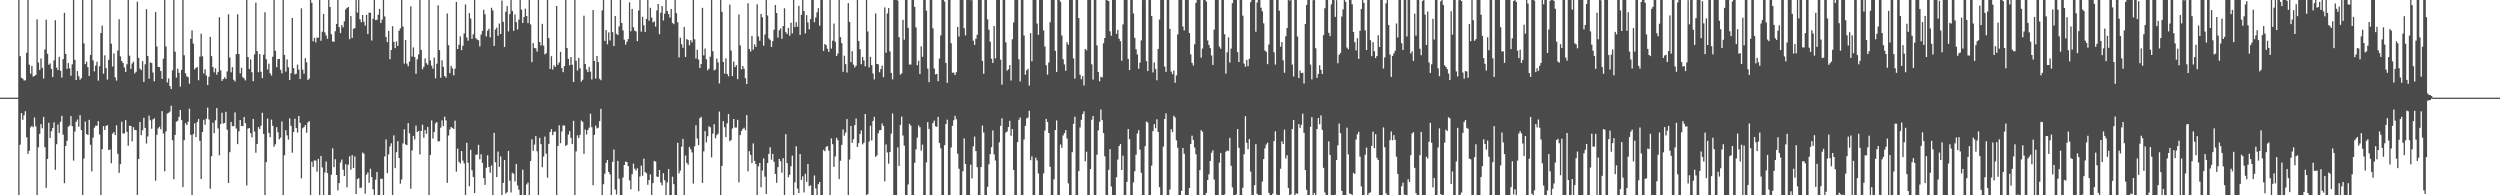 <svg xmlns="http://www.w3.org/2000/svg" width="1920" height="150"><path d="M0 75.000h1v1.000H0zM1 75.000h1v1.000H1zM2 75.000h1v1.000H2zM3 75.000h1v1.000H3zM4 75.000h1v1.000H4zM5 75.000h1v1.000H5zM6 75.000h1v1.000H6zM7 75.000h1v1.000H7zM8 75.000h1v1.000H8zM9 75.000h1v1.000H9zM10 75.000h1v1.000H10zM11 75.000h1v1.000H11zM12 75.000h1v1.000H12zM13 75.000h1v1.000H13zM14 0.009h1v149.983H14zM15 43.149h1v67.947H15zM16 59.733h1v27.040H16zM17 60.415h1v31.568H17zM18 61.812h1v26.703H18zM19 61.689h1v23.753H19zM20 40.552h1v64.888H20zM21 0.009h1v118.183H21zM22 49.683h1v66.086H22zM23 56.565h1v41.275H23zM24 50.572h1v46.103H24zM25 58.849h1v38.911H25zM26 58.313h1v31.954H26zM27 57.504h1v39.549H27zM28 14.885h1v135.106H28zM29 48.099h1v65.045H29zM30 53.723h1v49.062H30zM31 44.885h1v50.437H31zM32 52.054h1v46.495H32zM33 60.294h1v29.512H33zM34 37.985h1v75.121H34zM35 15.097h1v129.208H35zM36 41.354h1v80.766H36zM37 49.719h1v44.569H37zM38 48.737h1v57.175H38zM39 52.870h1v47.964H39zM40 59.167h1v39.197H40zM41 46.319h1v47.628H41zM42 15.506h1v114.914H42zM43 51.839h1v58.886H43zM44 53.825h1v41.755H44zM45 43.629h1v58.472H45zM46 54.360h1v39.153H46zM47 59.617h1v29.354H47zM48 45.533h1v57.912H48zM49 9.832h1v130.877H49zM50 41.436h1v70.714H50zM51 52.881h1v55.251H51zM52 48.435h1v48.899H52zM53 52.537h1v43.896H53zM54 58.152h1v30.996H54zM55 49.368h1v47.571H55zM56 0.009h1v123.356H56zM57 45.940h1v55.065H57zM58 61.505h1v32.067H58zM59 54.598h1v37.203H59zM60 58.524h1v38.783H60zM61 61.267h1v27.204H61zM62 60.028h1v39.912H62zM63 0.009h1v149.983H63zM64 33.311h1v88.422H64zM65 49.250h1v44.089H65zM66 47.349h1v55.560H66zM67 51.606h1v52.053H67zM68 58.360h1v33.686H68zM69 42.209h1v68.928H69zM70 0.009h1v131.625H70zM71 46.383h1v59.341H71zM72 54.825h1v43.206H72zM73 50.405h1v46.082H73zM74 47.415h1v49.137H74zM75 61.912h1v31.143H75zM76 50.915h1v52.334H76zM77 25.385h1v124.606H77zM78 19.672h1v94.902H78zM79 56.577h1v40.268H79zM80 42.494h1v57.359H80zM81 52.341h1v44.389H81zM82 61.095h1v34.997H82zM83 45.922h1v69.364H83zM84 0.009h1v114.760H84zM85 33.589h1v91.793H85zM86 51.106h1v51.533H86zM87 41.059h1v60.355H87zM88 59.383h1v44.342H88zM89 61.881h1v34.388H89zM90 38.859h1v79.267H90zM91 14.808h1v117.947H91zM92 43.336h1v82.794H92zM93 46.844h1v46.646H93zM94 48.317h1v54.196H94zM95 51.774h1v50.745H95zM96 55.228h1v37.040H96zM97 49.374h1v51.882H97zM98 0.009h1v111.897H98zM99 42.748h1v53.866H99zM100 52.898h1v43.793H100zM101 48.788h1v59.742H101zM102 47.386h1v50.328H102zM103 56.385h1v43.413H103zM104 55.102h1v44.840H104zM105 1.337h1v148.372H105zM106 44.436h1v77.713H106zM107 52.700h1v40.996H107zM108 53.879h1v49.966H108zM109 46.928h1v53.053H109zM110 62.921h1v27.553H110zM111 49.414h1v48.839H111zM112 7.069h1v103.146H112zM113 42.962h1v61.822H113zM114 60.419h1v28.410H114zM115 47.951h1v44.398H115zM116 48.420h1v50.442H116zM117 55.682h1v36.084H117zM118 62.472h1v28.392H118zM119 9.251h1v129.546H119zM120 35.693h1v67.820H120zM121 51.335h1v47.291H121zM122 51.540h1v45.802H122zM123 54.566h1v44.728H123zM124 60.545h1v24.809H124zM125 45.094h1v57.452H125zM126 0.009h1v131.585H126zM127 35.670h1v65.265H127zM128 63.325h1v23.852H128zM129 60.286h1v26.407H129zM130 66.027h1v19.702H130zM131 68.377h1v12.814H131zM132 53.984h1v53.724H132zM133 0.009h1v137.623H133zM134 39.681h1v63.995H134zM135 59.611h1v33.899H135zM136 52.733h1v40.025H136zM137 55.970h1v33.795H137zM138 66.495h1v17.957H138zM139 53.646h1v38.590H139zM140 0.009h1v143.676H140zM141 42.428h1v65.245H141zM142 56.338h1v38.212H142zM143 58.600h1v37.458H143zM144 59.233h1v34.247H144zM145 64.247h1v19.204H145zM146 29.792h1v73.784H146zM147 23.364h1v126.627H147zM148 33.528h1v69.560H148zM149 53.299h1v41.446H149zM150 52.048h1v53.267H150zM151 51.496h1v42.267H151zM152 61.652h1v29.781H152zM153 43.467h1v64.718H153zM154 25.890h1v111.600H154zM155 43.255h1v58.119H155zM156 56.481h1v35.529H156zM157 53.198h1v42.615H157zM158 58.014h1v33.190H158zM159 65.337h1v17.296H159zM160 59.000h1v32.738H160zM161 28.299h1v116.629H161zM162 43.101h1v76.925H162zM163 51.486h1v42.703H163zM164 55.576h1v46.673H164zM165 52.470h1v39.930H165zM166 57.343h1v25.656H166zM167 55.224h1v43.401H167zM168 13.239h1v106.070H168zM169 54.023h1v41.282H169zM170 62.095h1v24.489H170zM171 60.748h1v34.129H171zM172 59.319h1v35.110H172zM173 60.610h1v25.236H173zM174 54.837h1v44.823H174zM175 10.954h1v129.611H175zM176 44.117h1v72.791H176zM177 55.539h1v38.104H177zM178 51.534h1v45.399H178zM179 61.232h1v35.697H179zM180 62.532h1v23.797H180zM181 41.552h1v57.184H181zM182 10.951h1v99.749H182zM183 41.458h1v59.408H183zM184 56.300h1v35.873H184zM185 52.020h1v44.753H185zM186 59.272h1v37.628H186zM187 60.202h1v29.676H187zM188 61.820h1v32.793H188zM189 0.009h1v142.453H189zM190 43.762h1v54.982H190zM191 52.969h1v45.263H191zM192 45.619h1v56.639H192zM193 55.447h1v50.032H193zM194 62.298h1v29.118H194zM195 41.750h1v59.314H195zM196 2.035h1v115.241H196zM197 39.229h1v71.299H197zM198 55.519h1v42.050H198zM199 41.505h1v57.633H199zM200 55.101h1v41.383H200zM201 59.999h1v26.634H201zM202 42.011h1v60.853H202zM203 9.404h1v140.587H203zM204 45.497h1v79.075H204zM205 53.328h1v37.702H205zM206 48.875h1v53.192H206zM207 56.266h1v49.028H207zM208 58.008h1v33.868H208zM209 43.589h1v53.052H209zM210 0.009h1v112.678H210zM211 39.020h1v71.848H211zM212 51.557h1v46.117H212zM213 45.375h1v56.252H213zM214 45.271h1v61.738H214zM215 53.551h1v52.176H215zM216 56.305h1v36.973H216zM217 0.009h1v149.983H217zM218 42.169h1v77.134H218zM219 55.017h1v45.003H219zM220 45.594h1v58.389H220zM221 51.713h1v55.520H221zM222 61.418h1v29.506H222zM223 56.208h1v40.448H223zM224 13.778h1v103.535H224zM225 52.277h1v49.082H225zM226 57.163h1v33.977H226zM227 56.579h1v41.719H227zM228 49.589h1v52.200H228zM229 53.479h1v35.604H229zM230 60.681h1v33.687H230zM231 6.399h1v130.540H231zM232 53.470h1v44.994H232zM233 56.645h1v41.000H233zM234 44.654h1v51.395H234zM235 47.848h1v54.048H235zM236 61.428h1v32.624H236zM237 60.362h1v32.716H237zM238 0.009h1v149.983H238zM239 2.185h1v121.963H239zM240 31.724h1v96.471H240zM241 29.003h1v94.122H241zM242 32.565h1v90.821H242zM243 28.855h1v102.968H243zM244 28.999h1v93.081H244zM245 0.009h1v149.983H245zM246 31.324h1v88.501H246zM247 24.371h1v104.257H247zM248 10.692h1v139.266H248zM249 24.807h1v107.630H249zM250 27.219h1v96.899H250zM251 29.870h1v103.010H251zM252 0.009h1v149.983H252zM253 5.385h1v144.606H253zM254 26.275h1v107.898H254zM255 31.839h1v82.078H255zM256 32.095h1v96.272H256zM257 23.985h1v98.304H257zM258 18.365h1v116.015H258zM259 0.009h1v146.204H259zM260 20.846h1v119.741H260zM261 25.382h1v99.447H261zM262 19.243h1v103.333H262zM263 21.005h1v109.338H263zM264 16.405h1v118.774H264zM265 7.210h1v118.873H265zM266 6.097h1v137.802H266zM267 5.383h1v121.133H267zM268 30.124h1v89.889H268zM269 12.344h1v117.951H269zM270 29.112h1v90.052H270zM271 22.124h1v106.971H271zM272 21.627h1v98.463H272zM273 0.009h1v149.047H273zM274 9.612h1v127.947H274zM275 0.009h1v136.810H275zM276 14.771h1v129.438H276zM277 17.081h1v127.027H277zM278 11.534h1v105.642H278zM279 16.630h1v101.443H279zM280 19.637h1v129.085H280zM281 11.431h1v122.698H281zM282 26.110h1v106.334H282zM283 9.687h1v130.749H283zM284 9.895h1v119.712H284zM285 31.124h1v104.786H285zM286 14.377h1v131.031H286zM287 0.009h1v149.983H287zM288 15.441h1v122.588H288zM289 15.230h1v116.842H289zM290 11.263h1v138.728H290zM291 6.806h1v143.185H291zM292 17.649h1v119.633H292zM293 15.010h1v122.336H293zM294 0.009h1v149.983H294zM295 12.610h1v107.564H295zM296 28.435h1v78.674H296zM297 32.338h1v100.653H297zM298 23.693h1v94.885H298zM299 45.442h1v67.058H299zM300 38.472h1v71.629H300zM301 20.141h1v129.850H301zM302 32.037h1v71.967H302zM303 37.001h1v92.138H303zM304 31.806h1v85.102H304zM305 35.301h1v73.115H305zM306 23.531h1v97.841H306zM307 21.742h1v119.332H307zM308 0.009h1v137.821H308zM309 20.411h1v89.697H309zM310 48.821h1v50.507H310zM311 30.774h1v80.187H311zM312 48.833h1v62.636H312zM313 50.897h1v43.675H313zM314 47.283h1v55.105H314zM315 4.884h1v140.071H315zM316 43.416h1v72.139H316zM317 36.423h1v67.945H317zM318 43.796h1v63.284H318zM319 56.688h1v39.792H319zM320 45.549h1v55.889H320zM321 41.833h1v58.652H321zM322 0.009h1v118.624H322zM323 38.347h1v62.162H323zM324 53.202h1v42.600H324zM325 51.274h1v54.510H325zM326 44.913h1v54.922H326zM327 48.521h1v54.192H327zM328 49.748h1v47.727H328zM329 0.009h1v149.983H329zM330 46.440h1v72.581H330zM331 50.458h1v42.078H331zM332 52.744h1v53.663H332zM333 44.243h1v57.192H333zM334 60.157h1v34.589H334zM335 48.964h1v44.742H335zM336 4.069h1v104.532H336zM337 38.508h1v69.928H337zM338 59.625h1v38.402H338zM339 46.263h1v46.220H339zM340 51.352h1v45.521H340zM341 58.380h1v31.208H341zM342 59.651h1v32.816H342zM343 10.357h1v130.108H343zM344 34.716h1v69.397H344zM345 56.241h1v43.136H345zM346 50.585h1v46.897H346zM347 52.520h1v45.728H347zM348 57.849h1v41.214H348zM349 52.721h1v39.959H349zM350 1.497h1v130.317H350zM351 37.667h1v76.461H351zM352 34.322h1v89.978H352zM353 27.960h1v97.640H353zM354 38.488h1v77.557H354zM355 35.157h1v88.199H355zM356 25.726h1v99.771H356zM357 3.433h1v146.558H357zM358 28.771h1v80.890H358zM359 31.228h1v93.803H359zM360 10.068h1v132.970H360zM361 14.240h1v100.816H361zM362 29.871h1v100.921H362zM363 26.354h1v109.599H363zM364 0.009h1v148.277H364zM365 29.361h1v89.529H365zM366 30.427h1v88.277H366zM367 30.906h1v80.365H367zM368 35.674h1v86.659H368zM369 26.598h1v91.916H369zM370 23.649h1v101.384H370zM371 7.440h1v129.364H371zM372 10.999h1v130.965H372zM373 28.002h1v100.826H373zM374 23.604h1v95.685H374zM375 22.166h1v106.041H375zM376 28.656h1v103.983H376zM377 5.916h1v121.171H377zM378 7.989h1v142.002H378zM379 35.273h1v66.788H379zM380 22.608h1v102.041H380zM381 21.208h1v114.797H381zM382 27.432h1v88.923H382zM383 18.079h1v110.098H383zM384 26.116h1v94.047H384zM385 0.414h1v149.578H385zM386 16.756h1v123.709H386zM387 36.081h1v86.820H387zM388 9.066h1v139.611H388zM389 4.640h1v142.973H389zM390 24.124h1v91.791H390zM391 10.865h1v127.957H391zM392 0.009h1v147.785H392zM393 8.420h1v124.259H393zM394 23.692h1v109.756H394zM395 11.122h1v128.290H395zM396 16.955h1v108.952H396zM397 22.619h1v119.769H397zM398 15.069h1v130.602H398zM399 0.009h1v149.983H399zM400 7.377h1v142.614H400zM401 17.636h1v112.693H401zM402 13.041h1v136.951H402zM403 6.646h1v143.345H403zM404 12.312h1v129.325H404zM405 17.777h1v122.455H405zM406 0.009h1v149.983H406zM407 18.763h1v104.883H407zM408 47.749h1v59.233H408zM409 33.052h1v82.792H409zM410 36.804h1v74.277H410zM411 37.120h1v67.421H411zM412 39.624h1v76.553H412zM413 0.009h1v149.983H413zM414 32.242h1v73.663H414zM415 34.878h1v75.821H415zM416 18.330h1v110.067H416zM417 35.003h1v85.216H417zM418 41.769h1v63.138H418zM419 40.898h1v77.174H419zM420 0.009h1v136.514H420zM421 29.277h1v81.277H421zM422 52.978h1v48.383H422zM423 43.169h1v55.986H423zM424 53.420h1v50.356H424zM425 50.113h1v51.224H425zM426 51.470h1v49.497H426zM427 4.622h1v145.369H427zM428 49.707h1v62.446H428zM429 47.975h1v48.292H429zM430 39.834h1v70.158H430zM431 52.340h1v48.557H431zM432 55.442h1v40.810H432zM433 50.752h1v45.776H433zM434 0.009h1v112.086H434zM435 36.811h1v74.388H435zM436 45.226h1v58.174H436zM437 50.117h1v50.613H437zM438 43.848h1v61.976H438zM439 49.703h1v60.948H439zM440 63.011h1v29.815H440zM441 0.009h1v149.983H441zM442 46.719h1v69.533H442zM443 54.136h1v49.779H443zM444 44.506h1v61.555H444zM445 52.496h1v51.091H445zM446 62.688h1v29.891H446zM447 61.241h1v32.342H447zM448 12.051h1v106.163H448zM449 49.132h1v50.407H449zM450 53.392h1v49.949H450zM451 55.346h1v44.508H451zM452 51.478h1v46.566H452zM453 55.059h1v32.279H453zM454 61.018h1v36.682H454zM455 7.726h1v134.510H455zM456 46.853h1v56.712H456zM457 60.288h1v36.186H457zM458 42.990h1v55.652H458zM459 47.648h1v50.441H459zM460 60.524h1v32.496H460zM461 61.587h1v22.026H461zM462 7.960h1v142.032H462zM463 0.009h1v141.508H463zM464 31.365h1v102.018H464zM465 23.134h1v102.007H465zM466 34.021h1v88.846H466zM467 24.857h1v107.210H467zM468 31.058h1v102.831H468zM469 0.009h1v149.983H469zM470 24.664h1v99.659H470zM471 35.397h1v79.441H471zM472 12.249h1v133.342H472zM473 25.898h1v123.465H473zM474 26.960h1v96.587H474zM475 20.282h1v117.009H475zM476 0.009h1v149.983H476zM477 17.645h1v132.347H477zM478 23.325h1v113.024H478zM479 30.540h1v96.196H479zM480 34.298h1v89.871H480zM481 32.049h1v92.401H481zM482 29.980h1v97.607H482zM483 1.773h1v136.770H483zM484 24.036h1v121.394H484zM485 6.882h1v126.932H485zM486 20.920h1v104.773H486zM487 23.540h1v105.986H487zM488 24.105h1v106.883H488zM489 31.610h1v97.676H489zM490 8.044h1v138.780H490zM491 0.009h1v135.530H491zM492 24.320h1v102.859H492zM493 12.877h1v122.147H493zM494 19.419h1v102.445H494zM495 24.645h1v107.524H495zM496 14.533h1v118.576H496zM497 0.009h1v141.896H497zM498 15.899h1v122.377H498zM499 5.979h1v127.944H499zM500 13.441h1v136.550H500zM501 17.198h1v123.451H501zM502 16.454h1v107.167H502zM503 20.437h1v103.692H503zM504 7.970h1v127.632H504zM505 3.072h1v132.791H505zM506 26.269h1v104.296H506zM507 9.775h1v130.402H507zM508 4.659h1v137.685H508zM509 15.711h1v117.331H509zM510 10.518h1v127.950H510zM511 0.009h1v149.983H511zM512 8.444h1v131.624H512zM513 10.802h1v119.046H513zM514 13.477h1v136.514H514zM515 6.836h1v143.156H515zM516 17.625h1v118.063H516zM517 18.576h1v122.840H517zM518 0.009h1v149.983H518zM519 10.069h1v139.923H519zM520 17.139h1v92.550H520zM521 44.066h1v89.090H521zM522 28.913h1v102.049H522zM523 33.934h1v78.778H523zM524 36.736h1v69.930H524zM525 20.703h1v129.288H525zM526 43.719h1v75.747H526zM527 30.008h1v95.121H527zM528 30.784h1v95.796H528zM529 34.789h1v78.027H529zM530 30.824h1v83.814H530zM531 32.492h1v84.528H531zM532 0.009h1v141.019H532zM533 30.203h1v82.165H533zM534 44.929h1v51.259H534zM535 38.195h1v68.127H535zM536 45.740h1v65.691H536zM537 52.281h1v38.538H537zM538 49.186h1v40.557H538zM539 6.008h1v134.473H539zM540 42.531h1v73.747H540zM541 37.284h1v63.362H541zM542 45.582h1v63.789H542zM543 53.943h1v50.694H543zM544 52.721h1v44.230H544zM545 43.556h1v54.198H545zM546 0.061h1v120.806H546zM547 39.378h1v63.256H547zM548 54.028h1v41.343H548zM549 53.399h1v52.777H549zM550 44.935h1v58.836H550zM551 47.942h1v54.664H551zM552 64.041h1v21.652H552zM553 0.009h1v149.983H553zM554 9.121h1v118.275H554zM555 47.640h1v45.396H555zM556 56.550h1v41.208H556zM557 44.847h1v60.437H557zM558 56.857h1v37.839H558zM559 58.640h1v28.966H559zM560 3.521h1v104.981H560zM561 38.826h1v68.673H561zM562 58.397h1v40.263H562zM563 47.243h1v44.138H563zM564 51.575h1v46.355H564zM565 49.940h1v47.991H565zM566 60.794h1v31.193H566zM567 11.113h1v128.931H567zM568 34.881h1v68.877H568zM569 53.256h1v47.367H569zM570 50.708h1v48.261H570zM571 52.864h1v45.235H571zM572 60.075h1v39.907H572zM573 64.523h1v23.887H573zM574 2.444h1v129.163H574zM575 37.577h1v78.563H575zM576 39.592h1v79.398H576zM577 27.686h1v97.530H577zM578 38.183h1v71.951H578zM579 34.078h1v89.465H579zM580 36.055h1v89.887H580zM581 3.294h1v146.698H581zM582 28.013h1v99.744H582zM583 31.264h1v93.872H583zM584 10.647h1v133.170H584zM585 13.240h1v117.733H585zM586 35.061h1v86.537H586zM587 26.463h1v109.194H587zM588 0.009h1v148.938H588zM589 11.890h1v113.310H589zM590 29.505h1v88.689H590zM591 30.637h1v82.470H591zM592 36.081h1v86.542H592zM593 31.568h1v86.580H593zM594 22.812h1v101.444H594zM595 3.841h1v129.727H595zM596 9.969h1v130.399H596zM597 28.856h1v99.499H597zM598 23.318h1v98.681H598zM599 21.817h1v101.910H599zM600 29.800h1v102.864H600zM601 20.023h1v101.467H601zM602 6.345h1v143.646H602zM603 24.676h1v78.415H603zM604 26.141h1v99.098H604zM605 21.412h1v114.749H605zM606 27.438h1v106.738H606zM607 17.433h1v110.279H607zM608 25.589h1v93.932H608zM609 0.009h1v149.983H609zM610 20.810h1v119.244H610zM611 17.071h1v95.245H611zM612 20.468h1v124.337H612zM613 4.444h1v143.853H613zM614 26.791h1v91.555H614zM615 11.303h1v126.932H615zM616 0.009h1v135.390H616zM617 8.504h1v139.260H617zM618 25.687h1v107.812H618zM619 11.612h1v127.997H619zM620 17.251h1v108.719H620zM621 22.534h1v120.398H621zM622 14.692h1v127.591H622zM623 0.009h1v149.983H623zM624 0.009h1v149.983H624zM625 17.028h1v117.704H625zM626 13.456h1v131.237H626zM627 9.465h1v140.527H627zM628 6.294h1v135.171H628zM629 19.747h1v120.023H629zM630 0.009h1v149.983H630zM631 0.009h1v149.983H631zM632 39.145h1v75.958H632zM633 33.811h1v82.319H633zM634 34.677h1v78.132H634zM635 37.496h1v74.619H635zM636 39.852h1v75.818H636zM637 0.009h1v149.983H637zM638 37.350h1v68.962H638zM639 31.215h1v79.524H639zM640 18.062h1v110.100H640zM641 32.052h1v88.051H641zM642 43.061h1v62.760H642zM643 41.132h1v66.548H643zM644 0.009h1v137.506H644zM645 28.540h1v94.915H645zM646 33.126h1v78.112H646zM647 55.130h1v44.279H647zM648 42.771h1v61.423H648zM649 49.252h1v52.539H649zM650 55.726h1v35.731H650zM651 2.425h1v147.566H651zM652 16.773h1v105.744H652zM653 47.709h1v49.010H653zM654 39.293h1v70.369H654zM655 49.603h1v57.288H655zM656 51.861h1v44.238H656zM657 50.373h1v40.605H657zM658 0.009h1v112.867H658zM659 31.440h1v78.542H659zM660 37.798h1v65.170H660zM661 49.323h1v50.808H661zM662 43.683h1v67.185H662zM663 46.412h1v63.212H663zM664 50.942h1v36.608H664zM665 0.009h1v149.983H665zM666 24.168h1v124.900H666zM667 51.722h1v56.995H667zM668 43.684h1v52.861H668zM669 50.006h1v57.878H669zM670 56.424h1v36.437H670zM671 60.986h1v28.762H671zM672 10.317h1v110.156H672zM673 49.173h1v70.181H673zM674 49.427h1v52.996H674zM675 55.516h1v44.512H675zM676 53.105h1v46.838H676zM677 50.361h1v44.471H677zM678 59.277h1v37.454H678zM679 5.672h1v133.645H679zM680 40.547h1v70.413H680zM681 10.333h1v106.741H681zM682 6.178h1v119.572H682zM683 39.498h1v77.205H683zM684 56.009h1v46.661H684zM685 60.950h1v26.207H685zM686 0.009h1v149.983H686zM687 0.009h1v149.983H687zM688 0.009h1v149.983H688zM689 0.399h1v112.810H689zM690 28.568h1v98.886H690zM691 57.304h1v38.650H691zM692 56.351h1v33.177H692zM693 15.182h1v88.887H693zM694 30.533h1v81.287H694zM695 0.009h1v149.983H695zM696 0.009h1v149.983H696zM697 21.381h1v120.303H697zM698 49.558h1v45.530H698zM699 49.566h1v46.877H699zM700 0.009h1v149.983H700zM701 0.009h1v149.983H701zM702 5.290h1v119.720H702zM703 21.056h1v93.634H703zM704 50.119h1v55.553H704zM705 46.578h1v49.729H705zM706 56.890h1v40.872H706zM707 35.579h1v80.086H707zM708 43.615h1v67.501H708zM709 0.009h1v149.983H709zM710 0.009h1v149.983H710zM711 8.170h1v116.488H711zM712 52.679h1v41.136H712zM713 63.095h1v35.926H713zM714 0.009h1v149.983H714zM715 0.009h1v149.983H715zM716 21.754h1v72.742H716zM717 52.610h1v40.028H717zM718 57.140h1v39.787H718zM719 56.659h1v40.821H719zM720 62.411h1v27.321H720zM721 44.935h1v64.930H721zM722 27.174h1v86.734H722zM723 0.009h1v149.983H723zM724 0.009h1v149.983H724zM725 1.204h1v110.332H725zM726 48.330h1v46.891H726zM727 63.617h1v28.273H727zM728 0.009h1v149.983H728zM729 0.009h1v149.983H729zM730 33.246h1v79.984H730zM731 55.840h1v40.770H731zM732 55.755h1v36.558H732zM733 57.629h1v31.290H733zM734 55.427h1v36.184H734zM735 20.651h1v97.412H735zM736 28.072h1v101.534H736zM737 0.009h1v149.983H737zM738 0.009h1v149.983H738zM739 0.009h1v131.592H739zM740 21.678h1v84.636H740zM741 27.166h1v98.801H741zM742 0.009h1v149.983H742zM743 0.009h1v149.983H743zM744 0.009h1v149.818H744zM745 0.155h1v126.251H745zM746 0.120h1v136.887H746zM747 31.208h1v81.180H747zM748 34.476h1v70.435H748zM749 29.724h1v86.276H749zM750 26.751h1v101.633H750zM751 0.009h1v149.983H751zM752 0.009h1v149.983H752zM753 0.009h1v128.238H753zM754 46.724h1v49.743H754zM755 56.662h1v45.105H755zM756 0.009h1v149.983H756zM757 0.009h1v149.983H757zM758 14.824h1v128.687H758zM759 22.853h1v103.288H759zM760 32.074h1v86.301H760zM761 45.083h1v67.958H761zM762 48.325h1v51.896H762zM763 19.958h1v98.572H763zM764 44.816h1v78.428H764zM765 0.009h1v149.983H765zM766 0.009h1v149.983H766zM767 0.009h1v109.227H767zM768 45.800h1v50.795H768zM769 65.023h1v25.793H769zM770 0.009h1v149.983H770zM771 0.009h1v149.983H771zM772 32.502h1v69.319H772zM773 54.234h1v46.739H773zM774 53.231h1v44.357H774zM775 49.907h1v42.893H775zM776 61.843h1v42.473H776zM777 30.132h1v68.998H777zM778 17.194h1v113.370H778zM779 0.009h1v149.983H779zM780 0.028h1v149.963H780zM781 0.009h1v109.155H781zM782 45.524h1v46.507H782zM783 62.493h1v27.706H783zM784 0.009h1v149.983H784zM785 0.009h1v149.983H785zM786 27.285h1v79.845H786zM787 57.417h1v39.269H787zM788 54.037h1v36.929H788zM789 52.827h1v37.431H789zM790 65.721h1v19.307H790zM791 25.454h1v97.562H791zM792 47.115h1v72.938H792zM793 0.009h1v149.983H793zM794 0.009h1v149.983H794zM795 0.009h1v121.096H795zM796 18.082h1v105.111H796zM797 26.737h1v106.509H797zM798 0.009h1v149.983H798zM799 0.009h1v149.983H799zM800 0.009h1v149.983H800zM801 23.322h1v109.839H801zM802 35.744h1v64.517H802zM803 50.122h1v41.241H803zM804 57.291h1v36.339H804zM805 48.048h1v54.111H805zM806 17.090h1v111.029H806zM807 0.009h1v149.983H807zM808 0.009h1v149.932H808zM809 0.009h1v137.692H809zM810 39.023h1v60.804H810zM811 55.264h1v37.186H811zM812 0.009h1v149.983H812zM813 0.009h1v149.983H813zM814 1.319h1v109.650H814zM815 27.253h1v86.235H815zM816 45.524h1v58.522H816zM817 49.444h1v52.855H817zM818 54.311h1v45.619H818zM819 32.432h1v73.974H819zM820 34.347h1v106.509H820zM821 0.009h1v149.983H821zM822 0.009h1v149.983H822zM823 0.009h1v116.870H823zM824 44.869h1v50.263H824zM825 60.404h1v29.200H825zM826 0.009h1v149.983H826zM827 0.009h1v149.983H827zM828 13.850h1v117.549H828zM829 57.412h1v40.504H829zM830 60.872h1v31.132H830zM831 58.487h1v29.135H831zM832 65.660h1v19.858H832zM833 37.626h1v86.232H833zM834 38.674h1v77.848H834zM835 0.009h1v149.983H835zM836 0.009h1v149.983H836zM837 0.009h1v129.765H837zM838 49.431h1v42.514H838zM839 61.131h1v27.930H839zM840 0.009h1v149.983H840zM841 0.009h1v149.983H841zM842 34.858h1v83.923H842zM843 55.274h1v44.845H843zM844 62.415h1v31.164H844zM845 58.953h1v25.105H845zM846 59.479h1v32.762H846zM847 33.224h1v68.965H847zM848 29.161h1v90.861H848zM849 0.009h1v149.983H849zM850 0.302h1v149.500H850zM851 0.816h1v129.568H851zM852 24.082h1v90.435H852zM853 27.418h1v115.824H853zM854 0.009h1v149.983H854zM855 0.009h1v149.983H855zM856 0.009h1v149.983H856zM857 26.025h1v110.072H857zM858 22.877h1v99.686H858zM859 29.743h1v82.414H859zM860 31.647h1v78.915H860zM861 46.665h1v83.887H861zM862 18.724h1v100.816H862zM863 0.009h1v149.983H863zM864 0.009h1v149.983H864zM865 0.009h1v139.648H865zM866 45.203h1v53.869H866zM867 53.806h1v53.111H867zM868 0.009h1v149.983H868zM869 0.009h1v149.983H869zM870 10.361h1v129.790H870zM871 29.018h1v102.534H871zM872 37.779h1v81.039H872zM873 41.844h1v60.720H873zM874 52.744h1v47.273H874zM875 48.151h1v66.788H875zM876 31.027h1v101.676H876zM877 0.009h1v149.983H877zM878 0.078h1v149.914H878zM879 0.009h1v112.277H879zM880 46.957h1v46.381H880zM881 54.570h1v39.520H881zM882 0.009h1v149.983H882zM883 0.009h1v149.983H883zM884 12.241h1v115.009H884zM885 55.621h1v45.060H885zM886 47.980h1v47.380H886zM887 52.866h1v45.661H887zM888 61.651h1v30.015H888zM889 37.614h1v63.755H889zM890 15.008h1v128.714H890zM891 0.009h1v149.983H891zM892 0.009h1v149.983H892zM893 0.009h1v112.565H893zM894 51.074h1v40.316H894zM895 55.210h1v31.869H895zM896 0.009h1v149.983H896zM897 0.009h1v149.983H897zM898 22.146h1v123.441H898zM899 54.932h1v44.304H899zM900 56.979h1v44.571H900zM901 54.196h1v34.724H901zM902 63.569h1v26.732H902zM903 57.929h1v49.824H903zM904 26.404h1v87.037H904zM905 0.009h1v149.983H905zM906 0.011h1v149.981H906zM907 0.009h1v146.534H907zM908 20.368h1v93.257H908zM909 23.350h1v94.760H909zM910 0.009h1v149.983H910zM911 0.009h1v149.983H911zM912 0.009h1v149.983H912zM913 25.330h1v119.046H913zM914 41.733h1v68.927H914zM915 48.288h1v55.917H915zM916 50.341h1v57.103H916zM917 34.001h1v79.255H917zM918 2.131h1v116.337H918zM919 0.009h1v149.983H919zM920 0.009h1v149.983H920zM921 0.009h1v130.677H921zM922 44.277h1v55.648H922zM923 37.325h1v63.845H923zM924 0.009h1v149.983H924zM925 0.009h1v149.983H925zM926 1.200h1v146.985H926zM927 31.079h1v107.166H927zM928 34.484h1v99.351H928zM929 36.983h1v86.609H929zM930 42.615h1v74.701H930zM931 49.857h1v65.562H931zM932 22.786h1v115.085H932zM933 0.009h1v149.983H933zM934 0.009h1v149.983H934zM935 0.009h1v149.983H935zM936 35.765h1v89.163H936zM937 37.394h1v80.053H937zM938 0.009h1v149.983H938zM939 0.009h1v149.983H939zM940 26.337h1v122.991H940zM941 56.510h1v59.978H941zM942 40.191h1v75.378H942zM943 28.659h1v87.275H943zM944 48.001h1v57.837H944zM945 37.309h1v90.043H945zM946 2.472h1v141.384H946zM947 0.009h1v149.983H947zM948 0.009h1v149.983H948zM949 0.009h1v149.273H949zM950 40.063h1v59.073H950zM951 47.643h1v65.884H951zM952 0.009h1v149.983H952zM953 0.009h1v149.983H953zM954 12.025h1v132.209H954zM955 48.841h1v69.618H955zM956 51.256h1v37.980H956zM957 46.002h1v63.691H957zM958 50.896h1v63.759H958zM959 45.172h1v61.686H959zM960 1.637h1v130.107H960zM961 0.009h1v149.662H961zM962 0.009h1v149.983H962zM963 0.020h1v142.259H963zM964 24.359h1v86.373H964zM965 1.912h1v146.923H965zM966 0.009h1v149.983H966zM967 0.009h1v149.983H967zM968 5.952h1v144.040H968zM969 8.680h1v130.718H969zM970 17.912h1v104.305H970zM971 38.794h1v75.189H971zM972 39.804h1v71.196H972zM973 49.231h1v60.361H973zM974 34.219h1v113.902H974zM975 0.009h1v149.983H975zM976 0.009h1v149.983H976zM977 0.009h1v148.706H977zM978 40.140h1v68.179H978zM979 49.595h1v51.259H979zM980 0.009h1v149.387H980zM981 0.009h1v149.983H981zM982 8.207h1v141.785H982zM983 35.820h1v93.787H983zM984 32.250h1v76.227H984zM985 46.265h1v64.337H985zM986 55.852h1v43.718H986zM987 27.905h1v93.852H987zM988 21.512h1v97.674H988zM989 0.009h1v144.331H989zM990 0.448h1v149.543H990zM991 0.009h1v149.245H991zM992 49.611h1v49.469H992zM993 58.800h1v33.342H993zM994 0.009h1v149.983H994zM995 0.009h1v148.401H995zM996 28.062h1v120.851H996zM997 59.933h1v35.395H997zM998 54.168h1v44.029H998zM999 56.130h1v39.667H999zM1000 55.879h1v31.437H1000zM1001 64.148h1v37.889H1001zM1002 18.473h1v112.147H1002zM1003 3.857h1v141.975H1003zM1004 0.009h1v149.983H1004zM1005 0.009h1v149.720H1005zM1006 49.606h1v47.717H1006zM1007 61.003h1v28.956H1007zM1008 0.167h1v149.824H1008zM1009 0.009h1v148.179H1009zM1010 37.080h1v112.911H1010zM1011 59.808h1v39.298H1011zM1012 56.761h1v33.846H1012zM1013 50.125h1v45.322H1013zM1014 53.585h1v35.019H1014zM1015 56.825h1v42.860H1015zM1016 27.007h1v101.914H1016zM1017 6.327h1v141.484H1017zM1018 0.009h1v149.983H1018zM1019 0.009h1v149.983H1019zM1020 25.261h1v83.356H1020zM1021 27.774h1v91.222H1021zM1022 3.304h1v146.687H1022zM1023 0.009h1v149.983H1023zM1024 0.009h1v149.983H1024zM1025 12.966h1v136.577H1025zM1026 0.115h1v122.840H1026zM1027 48.576h1v63.040H1027zM1028 42.040h1v52.822H1028zM1029 40.756h1v61.543H1029zM1030 12.676h1v133.906H1030zM1031 7.216h1v142.744H1031zM1032 0.009h1v149.983H1032zM1033 1.384h1v148.608H1033zM1034 36.575h1v61.486H1034zM1035 37.837h1v80.693H1035zM1036 0.009h1v148.547H1036zM1037 0.009h1v148.986H1037zM1038 3.265h1v146.727H1038zM1039 24.513h1v108.179H1039zM1040 32.425h1v101.140H1040zM1041 38.713h1v68.451H1041zM1042 29.323h1v73.794H1042zM1043 45.214h1v55.996H1043zM1044 23.630h1v96.629H1044zM1045 6.877h1v136.203H1045zM1046 0.009h1v149.983H1046zM1047 2.154h1v147.837H1047zM1048 23.247h1v95.624H1048zM1049 38.469h1v74.889H1049zM1050 0.009h1v149.947H1050zM1051 0.009h1v148.287H1051zM1052 30.888h1v116.838H1052zM1053 43.156h1v68.855H1053zM1054 32.363h1v68.763H1054zM1055 39.317h1v74.452H1055zM1056 44.602h1v58.475H1056zM1057 42.993h1v78.213H1057zM1058 27.037h1v95.902H1058zM1059 36.074h1v113.918H1059zM1060 0.009h1v149.983H1060zM1061 0.009h1v149.983H1061zM1062 52.616h1v45.223H1062zM1063 44.071h1v69.020H1063zM1064 2.560h1v145.903H1064zM1065 0.009h1v149.983H1065zM1066 19.157h1v130.713H1066zM1067 41.910h1v65.787H1067zM1068 59.066h1v41.887H1068zM1069 42.957h1v64.749H1069zM1070 41.064h1v62.703H1070zM1071 39.009h1v68.411H1071zM1072 18.036h1v102.316H1072zM1073 28.756h1v104.822H1073zM1074 0.009h1v149.983H1074zM1075 0.029h1v149.953H1075zM1076 33.183h1v109.865H1076zM1077 38.409h1v101.893H1077zM1078 0.009h1v149.369H1078zM1079 0.009h1v149.983H1079zM1080 27.981h1v122.010H1080zM1081 0.009h1v137.596H1081zM1082 0.009h1v139.784H1082zM1083 41.111h1v78.047H1083zM1084 39.413h1v63.035H1084zM1085 46.817h1v54.669H1085zM1086 10.499h1v118.398H1086zM1087 27.384h1v120.971H1087zM1088 0.009h1v149.983H1088zM1089 0.009h1v149.983H1089zM1090 37.407h1v81.723H1090zM1091 42.397h1v58.854H1091zM1092 0.704h1v149.200H1092zM1093 0.009h1v149.983H1093zM1094 11.195h1v138.797H1094zM1095 34.572h1v85.865H1095zM1096 8.861h1v112.943H1096zM1097 47.963h1v60.892H1097zM1098 56.014h1v38.273H1098zM1099 49.420h1v60.203H1099zM1100 14.440h1v129.487H1100zM1101 30.427h1v106.215H1101zM1102 0.009h1v149.983H1102zM1103 0.009h1v149.876H1103zM1104 52.490h1v60.777H1104zM1105 58.536h1v40.040H1105zM1106 1.046h1v148.106H1106zM1107 0.009h1v149.983H1107zM1108 3.791h1v145.799H1108zM1109 50.122h1v59.463H1109zM1110 51.402h1v48.197H1110zM1111 53.169h1v47.469H1111zM1112 56.451h1v33.583H1112zM1113 61.439h1v29.424H1113zM1114 8.656h1v132.583H1114zM1115 26.650h1v105.051H1115zM1116 0.009h1v149.983H1116zM1117 0.009h1v149.983H1117zM1118 54.832h1v69.116H1118zM1119 58.750h1v39.440H1119zM1120 0.108h1v149.883H1120zM1121 0.009h1v149.533H1121zM1122 0.828h1v147.054H1122zM1123 55.690h1v46.337H1123zM1124 60.434h1v33.222H1124zM1125 54.518h1v37.596H1125zM1126 54.959h1v43.252H1126zM1127 59.686h1v39.295H1127zM1128 18.438h1v103.404H1128zM1129 31.602h1v90.749H1129zM1130 0.009h1v149.983H1130zM1131 15.491h1v134.172H1131zM1132 31.293h1v89.413H1132zM1133 30.083h1v80.717H1133zM1134 0.009h1v149.788H1134zM1135 0.009h1v149.983H1135zM1136 0.009h1v149.983H1136zM1137 11.313h1v124.574H1137zM1138 27.579h1v99.996H1138zM1139 44.622h1v62.396H1139zM1140 49.013h1v61.591H1140zM1141 54.158h1v60.772H1141zM1142 28.623h1v79.284H1142zM1143 38.531h1v81.826H1143zM1144 0.009h1v149.983H1144zM1145 0.009h1v149.983H1145zM1146 44.781h1v79.791H1146zM1147 59.101h1v37.827H1147zM1148 0.009h1v149.983H1148zM1149 0.009h1v149.983H1149zM1150 0.009h1v149.983H1150zM1151 0.009h1v149.983H1151zM1152 20.887h1v106.119H1152zM1153 39.591h1v62.210H1153zM1154 39.437h1v69.950H1154zM1155 48.300h1v70.081H1155zM1156 0.009h1v149.983H1156zM1157 0.009h1v149.983H1157zM1158 0.009h1v149.983H1158zM1159 0.009h1v149.983H1159zM1160 37.668h1v105.979H1160zM1161 29.400h1v94.445H1161zM1162 0.776h1v148.556H1162zM1163 0.009h1v145.366H1163zM1164 1.397h1v148.594H1164zM1165 38.906h1v84.432H1165zM1166 44.628h1v57.999H1166zM1167 38.135h1v62.607H1167zM1168 48.322h1v54.161H1168zM1169 46.030h1v64.174H1169zM1170 18.978h1v100.860H1170zM1171 25.862h1v78.585H1171zM1172 0.009h1v149.983H1172zM1173 2.773h1v147.219H1173zM1174 56.128h1v65.765H1174zM1175 59.098h1v30.764H1175zM1176 0.009h1v148.798H1176zM1177 0.009h1v149.983H1177zM1178 0.454h1v145.696H1178zM1179 55.386h1v39.899H1179zM1180 52.407h1v45.374H1180zM1181 54.441h1v37.329H1181zM1182 50.517h1v47.513H1182zM1183 48.358h1v58.763H1183zM1184 0.009h1v125.437H1184zM1185 3.265h1v139.240H1185zM1186 0.009h1v149.983H1186zM1187 0.009h1v149.983H1187zM1188 40.723h1v105.537H1188zM1189 22.677h1v95.641H1189zM1190 0.627h1v130.925H1190zM1191 0.009h1v149.983H1191zM1192 0.009h1v144.947H1192zM1193 0.670h1v140.242H1193zM1194 6.736h1v118.144H1194zM1195 31.945h1v75.618H1195zM1196 47.300h1v59.275H1196zM1197 48.102h1v61.950H1197zM1198 33.956h1v100.598H1198zM1199 36.868h1v69.671H1199zM1200 0.009h1v149.983H1200zM1201 0.009h1v149.983H1201zM1202 44.171h1v105.820H1202zM1203 46.517h1v55.636H1203zM1204 0.009h1v138.217H1204zM1205 0.009h1v149.983H1205zM1206 0.009h1v149.983H1206zM1207 7.349h1v130.106H1207zM1208 0.009h1v149.983H1208zM1209 33.295h1v108.813H1209zM1210 34.051h1v87.441H1210zM1211 37.111h1v79.280H1211zM1212 0.059h1v149.933H1212zM1213 0.009h1v149.983H1213zM1214 0.009h1v149.983H1214zM1215 0.009h1v149.983H1215zM1216 22.598h1v95.159H1216zM1217 19.139h1v95.893H1217zM1218 3.047h1v107.483H1218zM1219 0.009h1v149.983H1219zM1220 0.009h1v149.983H1220zM1221 24.121h1v104.536H1221zM1222 34.318h1v68.345H1222zM1223 38.949h1v73.704H1223zM1224 42.895h1v69.662H1224zM1225 52.908h1v49.919H1225zM1226 9.737h1v140.254H1226zM1227 30.168h1v90.814H1227zM1228 0.009h1v149.983H1228zM1229 0.209h1v149.782H1229zM1230 51.467h1v83.572H1230zM1231 56.696h1v42.419H1231zM1232 0.009h1v99.625H1232zM1233 0.009h1v149.983H1233zM1234 0.009h1v149.983H1234zM1235 42.305h1v64.611H1235zM1236 53.439h1v46.846H1236zM1237 41.872h1v74.676H1237zM1238 37.947h1v71.918H1238zM1239 57.799h1v48.275H1239zM1240 24.453h1v109.318H1240zM1241 26.345h1v100.639H1241zM1242 0.009h1v149.983H1242zM1243 0.009h1v149.983H1243zM1244 7.994h1v137.198H1244zM1245 23.800h1v85.336H1245zM1246 0.009h1v136.430H1246zM1247 0.009h1v149.983H1247zM1248 0.009h1v149.983H1248zM1249 23.580h1v120.917H1249zM1250 9.414h1v110.925H1250zM1251 39.636h1v65.514H1251zM1252 45.662h1v55.474H1252zM1253 52.625h1v46.978H1253zM1254 21.538h1v102.398H1254zM1255 39.647h1v68.348H1255zM1256 0.009h1v149.983H1256zM1257 0.009h1v149.983H1257zM1258 50.520h1v87.941H1258zM1259 52.703h1v45.249H1259zM1260 1.512h1v116.317H1260zM1261 0.009h1v149.983H1261zM1262 0.009h1v149.983H1262zM1263 2.105h1v135.230H1263zM1264 26.454h1v110.567H1264zM1265 37.526h1v76.532H1265zM1266 42.170h1v72.308H1266zM1267 43.120h1v59.621H1267zM1268 6.759h1v143.233H1268zM1269 5.204h1v144.787H1269zM1270 0.009h1v149.983H1270zM1271 0.009h1v149.983H1271zM1272 25.532h1v113.671H1272zM1273 27.908h1v90.958H1273zM1274 18.185h1v83.555H1274zM1275 0.009h1v149.983H1275zM1276 0.009h1v149.983H1276zM1277 44.436h1v72.571H1277zM1278 42.607h1v55.006H1278zM1279 42.022h1v62.013H1279zM1280 47.661h1v52.746H1280zM1281 39.190h1v57.452H1281zM1282 11.808h1v103.888H1282zM1283 41.156h1v78.498H1283zM1284 0.009h1v149.983H1284zM1285 0.009h1v149.983H1285zM1286 51.023h1v62.193H1286zM1287 55.151h1v39.203H1287zM1288 1.867h1v131.986H1288zM1289 0.009h1v149.983H1289zM1290 0.009h1v149.983H1290zM1291 47.721h1v53.928H1291zM1292 51.140h1v41.867H1292zM1293 50.735h1v44.365H1293zM1294 54.580h1v42.627H1294zM1295 47.900h1v49.063H1295zM1296 0.178h1v140.760H1296zM1297 18.705h1v115.915H1297zM1298 0.009h1v149.983H1298zM1299 0.009h1v149.983H1299zM1300 22.884h1v115.905H1300zM1301 34.527h1v95.814H1301zM1302 13.914h1v120.863H1302zM1303 0.009h1v149.983H1303zM1304 0.009h1v149.983H1304zM1305 0.009h1v131.241H1305zM1306 29.327h1v87.005H1306zM1307 0.935h1v119.612H1307zM1308 17.962h1v106.160H1308zM1309 41.586h1v60.238H1309zM1310 14.132h1v122.675H1310zM1311 34.603h1v73.587H1311zM1312 0.009h1v149.983H1312zM1313 0.009h1v149.932H1313zM1314 35.476h1v99.807H1314zM1315 41.711h1v64.053H1315zM1316 0.009h1v114.559H1316zM1317 0.009h1v149.983H1317zM1318 0.009h1v149.983H1318zM1319 0.009h1v131.867H1319zM1320 15.927h1v119.713H1320zM1321 22.405h1v106.812H1321zM1322 36.808h1v77.970H1322zM1323 30.561h1v80.188H1323zM1324 6.020h1v143.971H1324zM1325 0.009h1v149.983H1325zM1326 0.009h1v149.983H1326zM1327 0.009h1v149.983H1327zM1328 24.047h1v95.901H1328zM1329 27.725h1v91.444H1329zM1330 1.124h1v111.059H1330zM1331 0.009h1v149.983H1331zM1332 0.009h1v149.983H1332zM1333 33.862h1v87.862H1333zM1334 22.430h1v80.188H1334zM1335 41.229h1v73.518H1335zM1336 40.849h1v83.216H1336zM1337 49.135h1v62.031H1337zM1338 13.618h1v136.374H1338zM1339 34.782h1v76.966H1339zM1340 0.009h1v149.983H1340zM1341 0.009h1v149.983H1341zM1342 53.218h1v88.796H1342zM1343 57.554h1v37.264H1343zM1344 29.771h1v84.065H1344zM1345 0.009h1v149.983H1345zM1346 0.009h1v149.983H1346zM1347 27.606h1v77.594H1347zM1348 48.696h1v60.551H1348zM1349 44.401h1v71.664H1349zM1350 47.823h1v60.940H1350zM1351 50.487h1v51.292H1351zM1352 18.057h1v117.561H1352zM1353 15.324h1v134.667H1353zM1354 0.009h1v149.983H1354zM1355 0.009h1v149.983H1355zM1356 17.264h1v113.666H1356zM1357 30.436h1v88.604H1357zM1358 31.611h1v113.962H1358zM1359 0.009h1v149.983H1359zM1360 0.009h1v149.983H1360zM1361 4.666h1v141.882H1361zM1362 19.121h1v112.090H1362zM1363 29.436h1v93.457H1363zM1364 30.679h1v84.408H1364zM1365 23.502h1v81.894H1365zM1366 19.405h1v98.060H1366zM1367 38.427h1v82.576H1367zM1368 0.009h1v149.983H1368zM1369 0.009h1v149.858H1369zM1370 43.382h1v106.609H1370zM1371 47.114h1v63.796H1371zM1372 32.631h1v70.174H1372zM1373 0.009h1v149.983H1373zM1374 0.009h1v149.983H1374zM1375 0.009h1v146.945H1375zM1376 10.650h1v139.341H1376zM1377 41.118h1v88.477H1377zM1378 33.860h1v102.564H1378zM1379 40.991h1v70.531H1379zM1380 0.009h1v143.096H1380zM1381 14.199h1v135.793H1381zM1382 0.009h1v149.983H1382zM1383 0.009h1v149.983H1383zM1384 36.422h1v87.493H1384zM1385 36.478h1v87.372H1385zM1386 25.452h1v100.022H1386zM1387 0.009h1v149.983H1387zM1388 0.009h1v149.983H1388zM1389 36.632h1v83.681H1389zM1390 39.843h1v72.936H1390zM1391 23.243h1v85.144H1391zM1392 25.757h1v86.269H1392zM1393 42.713h1v61.116H1393zM1394 9.814h1v133.686H1394zM1395 35.984h1v89.851H1395zM1396 0.009h1v149.983H1396zM1397 0.009h1v149.983H1397zM1398 30.362h1v112.619H1398zM1399 44.615h1v71.941H1399zM1400 44.284h1v70.050H1400zM1401 0.009h1v149.983H1401zM1402 0.009h1v147.241H1402zM1403 14.112h1v107.695H1403zM1404 49.773h1v53.601H1404zM1405 48.532h1v72.938H1405zM1406 47.235h1v80.448H1406zM1407 38.193h1v79.331H1407zM1408 0.009h1v120.577H1408zM1409 2.266h1v127.774H1409zM1410 0.009h1v149.983H1410zM1411 0.009h1v149.983H1411zM1412 17.792h1v130.207H1412zM1413 38.897h1v110.258H1413zM1414 0.009h1v149.983H1414zM1415 0.009h1v149.495H1415zM1416 0.009h1v149.983H1416zM1417 15.541h1v117.845H1417zM1418 27.134h1v92.812H1418zM1419 34.949h1v70.011H1419zM1420 24.726h1v88.700H1420zM1421 44.447h1v59.603H1421zM1422 27.089h1v122.902H1422zM1423 40.857h1v82.695H1423zM1424 0.009h1v149.983H1424zM1425 0.009h1v149.983H1425zM1426 42.298h1v94.515H1426zM1427 49.413h1v53.320H1427zM1428 46.750h1v66.782H1428zM1429 0.009h1v149.983H1429zM1430 0.009h1v149.983H1430zM1431 8.927h1v131.389H1431zM1432 0.009h1v119.265H1432zM1433 30.783h1v88.568H1433zM1434 41.536h1v71.544H1434zM1435 39.336h1v64.848H1435zM1436 8.259h1v141.733H1436zM1437 0.009h1v143.769H1437zM1438 0.009h1v149.983H1438zM1439 0.009h1v149.983H1439zM1440 30.156h1v91.786H1440zM1441 25.927h1v88.710H1441zM1442 20.386h1v91.773H1442zM1443 0.009h1v149.573H1443zM1444 0.009h1v149.983H1444zM1445 25.378h1v96.997H1445zM1446 34.689h1v85.767H1446zM1447 38.946h1v75.991H1447zM1448 41.476h1v71.229H1448zM1449 51.998h1v54.403H1449zM1450 8.342h1v141.649H1450zM1451 32.644h1v86.373H1451zM1452 0.009h1v149.983H1452zM1453 0.009h1v149.983H1453zM1454 41.569h1v90.103H1454zM1455 52.436h1v42.547H1455zM1456 55.986h1v39.046H1456zM1457 0.009h1v149.983H1457zM1458 0.009h1v149.983H1458zM1459 12.226h1v88.414H1459zM1460 50.572h1v43.530H1460zM1461 34.649h1v85.994H1461zM1462 41.229h1v68.034H1462zM1463 55.481h1v42.644H1463zM1464 18.204h1v115.597H1464zM1465 24.398h1v122.277H1465zM1466 0.009h1v149.983H1466zM1467 0.009h1v149.983H1467zM1468 27.469h1v97.087H1468zM1469 52.196h1v69.323H1469zM1470 32.740h1v92.389H1470zM1471 0.009h1v149.983H1471zM1472 0.009h1v149.983H1472zM1473 0.009h1v149.983H1473zM1474 6.988h1v134.730H1474zM1475 31.762h1v80.203H1475zM1476 16.969h1v84.645H1476zM1477 34.489h1v73.844H1477zM1478 12.216h1v128.406H1478zM1479 43.779h1v76.131H1479zM1480 0.009h1v149.983H1480zM1481 0.009h1v149.983H1481zM1482 21.909h1v110.808H1482zM1483 33.614h1v74.579H1483zM1484 41.871h1v72.874H1484zM1485 0.009h1v149.731H1485zM1486 0.009h1v149.983H1486zM1487 0.009h1v149.983H1487zM1488 14.297h1v123.581H1488zM1489 0.616h1v116.567H1489zM1490 23.397h1v99.459H1490zM1491 40.170h1v69.208H1491zM1492 0.009h1v149.983H1492zM1493 0.009h1v149.983H1493zM1494 0.009h1v149.983H1494zM1495 0.009h1v149.983H1495zM1496 33.661h1v91.932H1496zM1497 17.494h1v93.311H1497zM1498 18.147h1v95.995H1498zM1499 0.009h1v149.983H1499zM1500 0.043h1v149.948H1500zM1501 15.709h1v94.353H1501zM1502 35.887h1v69.711H1502zM1503 42.845h1v72.417H1503zM1504 40.921h1v64.440H1504zM1505 40.342h1v75.989H1505zM1506 13.504h1v119.741H1506zM1507 37.271h1v92.446H1507zM1508 0.009h1v149.983H1508zM1509 0.009h1v149.983H1509zM1510 15.379h1v121.492H1510zM1511 42.522h1v78.002H1511zM1512 42.675h1v69.531H1512zM1513 0.009h1v149.983H1513zM1514 0.009h1v149.942H1514zM1515 18.079h1v87.595H1515zM1516 46.816h1v60.331H1516zM1517 34.685h1v81.863H1517zM1518 31.671h1v76.258H1518zM1519 30.848h1v70.079H1519zM1520 4.339h1v115.504H1520zM1521 19.271h1v126.551H1521zM1522 0.009h1v149.983H1522zM1523 0.009h1v149.983H1523zM1524 9.958h1v126.153H1524zM1525 27.130h1v81.343H1525zM1526 8.797h1v135.550H1526zM1527 0.009h1v149.983H1527zM1528 0.009h1v149.983H1528zM1529 0.009h1v136.334H1529zM1530 3.596h1v105.845H1530zM1531 42.169h1v96.398H1531zM1532 35.476h1v88.470H1532zM1533 40.526h1v68.633H1533zM1534 17.417h1v118.329H1534zM1535 37.333h1v69.659H1535zM1536 0.009h1v149.983H1536zM1537 0.009h1v149.793H1537zM1538 0.893h1v131.136H1538zM1539 36.864h1v64.185H1539zM1540 52.480h1v42.427H1540zM1541 0.009h1v149.983H1541zM1542 0.009h1v149.983H1542zM1543 3.436h1v130.060H1543zM1544 0.009h1v142.577H1544zM1545 38.160h1v91.547H1545zM1546 39.313h1v80.811H1546zM1547 39.352h1v71.480H1547zM1548 0.009h1v149.983H1548zM1549 0.009h1v149.381H1549zM1550 0.009h1v149.983H1550zM1551 0.009h1v149.983H1551zM1552 6.742h1v115.730H1552zM1553 28.626h1v82.970H1553zM1554 24.233h1v95.296H1554zM1555 0.009h1v149.684H1555zM1556 0.009h1v149.983H1556zM1557 17.608h1v104.112H1557zM1558 24.871h1v95.440H1558zM1559 31.997h1v86.805H1559zM1560 42.218h1v83.952H1560zM1561 45.734h1v61.553H1561zM1562 12.984h1v137.008H1562zM1563 34.033h1v80.950H1563zM1564 0.009h1v149.961H1564zM1565 0.009h1v149.983H1565zM1566 16.525h1v123.039H1566zM1567 57.866h1v35.687H1567zM1568 55.913h1v37.882H1568zM1569 0.009h1v149.983H1569zM1570 0.009h1v149.983H1570zM1571 12.598h1v91.851H1571zM1572 49.914h1v54.652H1572zM1573 49.898h1v68.258H1573zM1574 44.920h1v62.880H1574zM1575 52.699h1v50.693H1575zM1576 7.243h1v126.689H1576zM1577 19.635h1v107.073H1577zM1578 0.009h1v149.983H1578zM1579 0.009h1v149.983H1579zM1580 7.468h1v129.783H1580zM1581 27.894h1v102.019H1581zM1582 39.679h1v76.043H1582zM1583 0.009h1v149.983H1583zM1584 0.009h1v149.983H1584zM1585 6.147h1v132.007H1585zM1586 29.542h1v109.208H1586zM1587 13.168h1v96.523H1587zM1588 38.598h1v62.437H1588zM1589 47.162h1v61.606H1589zM1590 20.346h1v101.089H1590zM1591 38.040h1v84.094H1591zM1592 0.009h1v149.983H1592zM1593 0.009h1v149.983H1593zM1594 10.204h1v139.788H1594zM1595 40.787h1v77.061H1595zM1596 23.925h1v96.743H1596zM1597 0.009h1v149.983H1597zM1598 0.009h1v149.983H1598zM1599 7.347h1v142.051H1599zM1600 8.514h1v126.742H1600zM1601 31.211h1v92.037H1601zM1602 32.954h1v76.397H1602zM1603 36.602h1v67.642H1603zM1604 0.009h1v136.778H1604zM1605 0.009h1v149.983H1605zM1606 0.009h1v149.983H1606zM1607 0.009h1v149.983H1607zM1608 2.919h1v140.815H1608zM1609 35.957h1v81.230H1609zM1610 33.616h1v93.385H1610zM1611 0.009h1v148.112H1611zM1612 0.009h1v149.850H1612zM1613 31.423h1v76.112H1613zM1614 42.393h1v82.006H1614zM1615 37.189h1v63.785H1615zM1616 21.955h1v82.450H1616zM1617 47.009h1v59.291H1617zM1618 27.476h1v92.926H1618zM1619 36.694h1v79.120H1619zM1620 0.009h1v149.983H1620zM1621 0.009h1v149.983H1621zM1622 5.671h1v133.241H1622zM1623 47.600h1v49.317H1623zM1624 64.348h1v25.164H1624zM1625 0.009h1v149.983H1625zM1626 0.009h1v149.983H1626zM1627 14.408h1v101.244H1627zM1628 27.706h1v90.177H1628zM1629 44.823h1v53.015H1629zM1630 52.737h1v40.969H1630zM1631 23.341h1v86.643H1631zM1632 1.430h1v138.042H1632zM1633 0.009h1v149.983H1633zM1634 0.009h1v149.983H1634zM1635 0.009h1v149.983H1635zM1636 0.009h1v148.572H1636zM1637 0.009h1v149.088H1637zM1638 13.385h1v123.383H1638zM1639 0.009h1v149.731H1639zM1640 0.009h1v149.983H1640zM1641 14.663h1v107.051H1641zM1642 0.934h1v133.381H1642zM1643 48.525h1v61.808H1643zM1644 37.192h1v67.071H1644zM1645 50.500h1v55.632H1645zM1646 26.318h1v104.918H1646zM1647 19.206h1v93.233H1647zM1648 0.009h1v149.983H1648zM1649 0.009h1v149.983H1649zM1650 0.009h1v147.906H1650zM1651 38.141h1v74.795H1651zM1652 42.171h1v78.194H1652zM1653 0.009h1v149.983H1653zM1654 0.009h1v149.983H1654zM1655 0.009h1v149.983H1655zM1656 20.088h1v129.622H1656zM1657 16.085h1v126.067H1657zM1658 37.220h1v79.695H1658zM1659 29.306h1v102.906H1659zM1660 15.334h1v134.657H1660zM1661 0.009h1v145.067H1661zM1662 0.009h1v149.983H1662zM1663 0.009h1v149.983H1663zM1664 0.009h1v121.666H1664zM1665 24.116h1v93.410H1665zM1666 18.138h1v95.466H1666zM1667 0.009h1v149.702H1667zM1668 0.009h1v149.983H1668zM1669 25.507h1v89.826H1669zM1670 33.324h1v88.195H1670zM1671 45.890h1v69.728H1671zM1672 37.376h1v74.804H1672zM1673 50.161h1v57.867H1673zM1674 11.570h1v138.421H1674zM1675 17.956h1v103.840H1675zM1676 0.009h1v149.983H1676zM1677 0.352h1v149.639H1677zM1678 0.025h1v133.210H1678zM1679 49.421h1v46.111H1679zM1680 56.039h1v39.185H1680zM1681 0.009h1v149.983H1681zM1682 0.009h1v149.983H1682zM1683 12.434h1v111.360H1683zM1684 49.541h1v51.392H1684zM1685 43.806h1v65.019H1685zM1686 34.413h1v84.798H1686zM1687 53.127h1v51.456H1687zM1688 19.587h1v105.255H1688zM1689 27.608h1v111.924H1689zM1690 0.009h1v149.983H1690zM1691 0.009h1v149.983H1691zM1692 0.009h1v131.353H1692zM1693 24.250h1v94.054H1693zM1694 32.678h1v90.136H1694zM1695 0.009h1v149.983H1695zM1696 0.009h1v149.983H1696zM1697 21.524h1v107.858H1697zM1698 7.773h1v118.838H1698zM1699 30.986h1v85.859H1699zM1700 41.846h1v56.719H1700zM1701 41.209h1v72.082H1701zM1702 13.069h1v118.940H1702zM1703 27.268h1v100.387H1703zM1704 46.622h1v62.825H1704zM1705 33.457h1v78.768H1705zM1706 14.295h1v103.137H1706zM1707 29.895h1v97.944H1707zM1708 28.322h1v113.886H1708zM1709 0.009h1v149.983H1709zM1710 0.009h1v149.983H1710zM1711 0.009h1v149.983H1711zM1712 0.009h1v149.983H1712zM1713 10.832h1v118.753H1713zM1714 7.595h1v123.975H1714zM1715 32.356h1v84.234H1715zM1716 0.009h1v149.983H1716zM1717 0.009h1v149.983H1717zM1718 0.009h1v149.983H1718zM1719 0.009h1v149.983H1719zM1720 0.009h1v141.181H1720zM1721 15.093h1v103.739H1721zM1722 19.751h1v100.209H1722zM1723 12.507h1v114.712H1723zM1724 3.359h1v131.649H1724zM1725 0.925h1v136.770H1725zM1726 19.470h1v106.974H1726zM1727 41.201h1v76.869H1727zM1728 34.652h1v87.584H1728zM1729 32.781h1v93.175H1729zM1730 7.477h1v130.087H1730zM1731 30.109h1v103.436H1731zM1732 27.224h1v85.468H1732zM1733 23.214h1v93.298H1733zM1734 30.803h1v92.514H1734zM1735 54.833h1v61.142H1735zM1736 53.613h1v46.525H1736zM1737 26.977h1v94.681H1737zM1738 20.004h1v120.050H1738zM1739 25.781h1v122.707H1739zM1740 38.315h1v78.581H1740zM1741 31.340h1v78.889H1741zM1742 36.827h1v72.584H1742zM1743 42.200h1v94.679H1743zM1744 0.009h1v149.983H1744zM1745 20.675h1v120.529H1745zM1746 5.906h1v127.238H1746zM1747 0.009h1v140.843H1747zM1748 23.072h1v97.590H1748zM1749 0.009h1v149.983H1749zM1750 0.009h1v149.983H1750zM1751 1.359h1v148.633H1751zM1752 4.693h1v120.181H1752zM1753 0.009h1v149.983H1753zM1754 0.009h1v149.983H1754zM1755 0.009h1v144.091H1755zM1756 0.634h1v129.160H1756zM1757 7.523h1v129.306H1757zM1758 0.009h1v147.548H1758zM1759 18.531h1v102.586H1759zM1760 15.040h1v101.348H1760zM1761 7.837h1v105.329H1761zM1762 26.094h1v100.838H1762zM1763 3.242h1v116.735H1763zM1764 12.445h1v106.798H1764zM1765 0.009h1v149.983H1765zM1766 0.009h1v149.983H1766zM1767 0.009h1v149.983H1767zM1768 0.009h1v149.983H1768zM1769 0.009h1v147.326H1769zM1770 0.009h1v130.356H1770zM1771 10.568h1v123.907H1771zM1772 0.009h1v148.226H1772zM1773 0.009h1v149.983H1773zM1774 0.009h1v149.983H1774zM1775 0.009h1v149.983H1775zM1776 7.965h1v116.995H1776zM1777 2.428h1v128.761H1777zM1778 0.009h1v131.179H1778zM1779 5.940h1v125.083H1779zM1780 5.391h1v144.600H1780zM1781 1.459h1v148.533H1781zM1782 7.568h1v122.443H1782zM1783 0.009h1v146.437H1783zM1784 8.734h1v139.204H1784zM1785 12.558h1v122.661H1785zM1786 0.009h1v149.983H1786zM1787 9.861h1v140.130H1787zM1788 19.225h1v113.282H1788zM1789 20.284h1v113.148H1789zM1790 21.445h1v123.776H1790zM1791 16.343h1v97.608H1791zM1792 36.967h1v80.508H1792zM1793 2.679h1v147.313H1793zM1794 6.719h1v143.272H1794zM1795 9.127h1v140.864H1795zM1796 5.081h1v135.683H1796zM1797 19.076h1v130.916H1797zM1798 0.009h1v143.089H1798zM1799 16.049h1v123.734H1799zM1800 0.009h1v149.983H1800zM1801 0.009h1v149.983H1801zM1802 0.009h1v149.983H1802zM1803 3.355h1v137.343H1803zM1804 3.564h1v146.428H1804zM1805 0.009h1v149.983H1805zM1806 19.986h1v113.921H1806zM1807 12.957h1v107.607H1807zM1808 43.880h1v63.852H1808zM1809 41.823h1v64.536H1809zM1810 36.933h1v68.248H1810zM1811 37.277h1v74.521H1811zM1812 45.591h1v64.596H1812zM1813 27.932h1v74.340H1813zM1814 22.826h1v91.332H1814zM1815 33.035h1v87.079H1815zM1816 40.259h1v90.712H1816zM1817 39.416h1v68.778H1817zM1818 35.080h1v71.883H1818zM1819 16.871h1v100.866H1819zM1820 20.456h1v101.436H1820zM1821 0.009h1v132.153H1821zM1822 0.009h1v136.482H1822zM1823 0.009h1v124.022H1823zM1824 24.676h1v87.622H1824zM1825 20.585h1v101.711H1825zM1826 38.646h1v76.581H1826zM1827 40.805h1v60.118H1827zM1828 43.725h1v59.793H1828zM1829 30.273h1v83.294H1829zM1830 20.994h1v99.372H1830zM1831 34.248h1v75.855H1831zM1832 53.400h1v42.525H1832zM1833 55.933h1v34.841H1833zM1834 43.828h1v64.083H1834zM1835 22.385h1v103.985H1835zM1836 23.554h1v90.480H1836zM1837 47.179h1v49.429H1837zM1838 63.372h1v20.796H1838zM1839 52.873h1v39.780H1839zM1840 31.691h1v90.144H1840zM1841 33.248h1v95.891H1841zM1842 52.378h1v54.922H1842zM1843 59.528h1v31.960H1843zM1844 63.525h1v26.219H1844zM1845 25.782h1v83.850H1845zM1846 12.455h1v106.709H1846zM1847 33.569h1v74.265H1847zM1848 61.385h1v23.550H1848zM1849 64.358h1v21.156H1849zM1850 27.308h1v80.390H1850zM1851 0.009h1v126.249H1851zM1852 3.990h1v110.625H1852zM1853 50.825h1v42.225H1853zM1854 62.615h1v22.469H1854zM1855 31.195h1v76.025H1855zM1856 0.009h1v123.621H1856zM1857 0.009h1v121.146H1857zM1858 28.706h1v69.483H1858zM1859 58.850h1v26.640H1859zM1860 35.884h1v69.870H1860zM1861 0.009h1v146.171H1861zM1862 0.009h1v148.862H1862zM1863 13.213h1v107.444H1863zM1864 71.856h1v5.458H1864zM1865 72.891h1v4.046H1865zM1866 73.041h1v3.829H1866zM1867 73.715h1v2.031H1867zM1868 75.000h1v1.000H1868zM1869 75.000h1v1.000H1869zM1870 75.000h1v1.000H1870zM1871 75.000h1v1.000H1871zM1872 75.000h1v1.000H1872zM1873 75.000h1v1.000H1873zM1874 75.000h1v1.000H1874zM1875 75.000h1v1.000H1875zM1876 75.000h1v1.000H1876zM1877 75.000h1v1.000H1877zM1878 75.000h1v1.000H1878zM1879 75.000h1v1.000H1879zM1880 75.000h1v1.000H1880zM1881 75.000h1v1.000H1881zM1882 75.000h1v1.000H1882zM1883 75.000h1v1.000H1883zM1884 75.000h1v1.000H1884zM1885 75.000h1v1.000H1885zM1886 75.000h1v1.000H1886zM1887 75.000h1v1.000H1887zM1888 75.000h1v1.000H1888zM1889 75.000h1v1.000H1889zM1890 75.000h1v1.000H1890zM1891 75.000h1v1.000H1891zM1892 75.000h1v1.000H1892zM1893 75.000h1v1.000H1893zM1894 75.000h1v1.000H1894zM1895 75.000h1v1.000H1895zM1896 75.000h1v1.000H1896zM1897 75.000h1v1.000H1897zM1898 75.000h1v1.000H1898zM1899 75.000h1v1.000H1899zM1900 75.000h1v1.000H1900zM1901 75.000h1v1.000H1901zM1902 75.000h1v1.000H1902zM1903 75.000h1v1.000H1903zM1904 75.000h1v1.000H1904zM1905 75.000h1v1.000H1905zM1906 75.000h1v1.000H1906zM1907 75.000h1v1.000H1907zM1908 75.000h1v1.000H1908zM1909 75.000h1v1.000H1909zM1910 75.000h1v1.000H1910zM1911 75.000h1v1.000H1911zM1912 75.000h1v1.000H1912zM1913 75.000h1v1.000H1913zM1914 75.000h1v1.000H1914zM1915 75.000h1v1.000H1915zM1916 75.000h1v1.000H1916zM1917 75.000h1v1.000H1917zM1918 75.000h1v1.000H1918zM1919 75.000h1v1.000H1919z" fill="#4a4a4a"/></svg>
